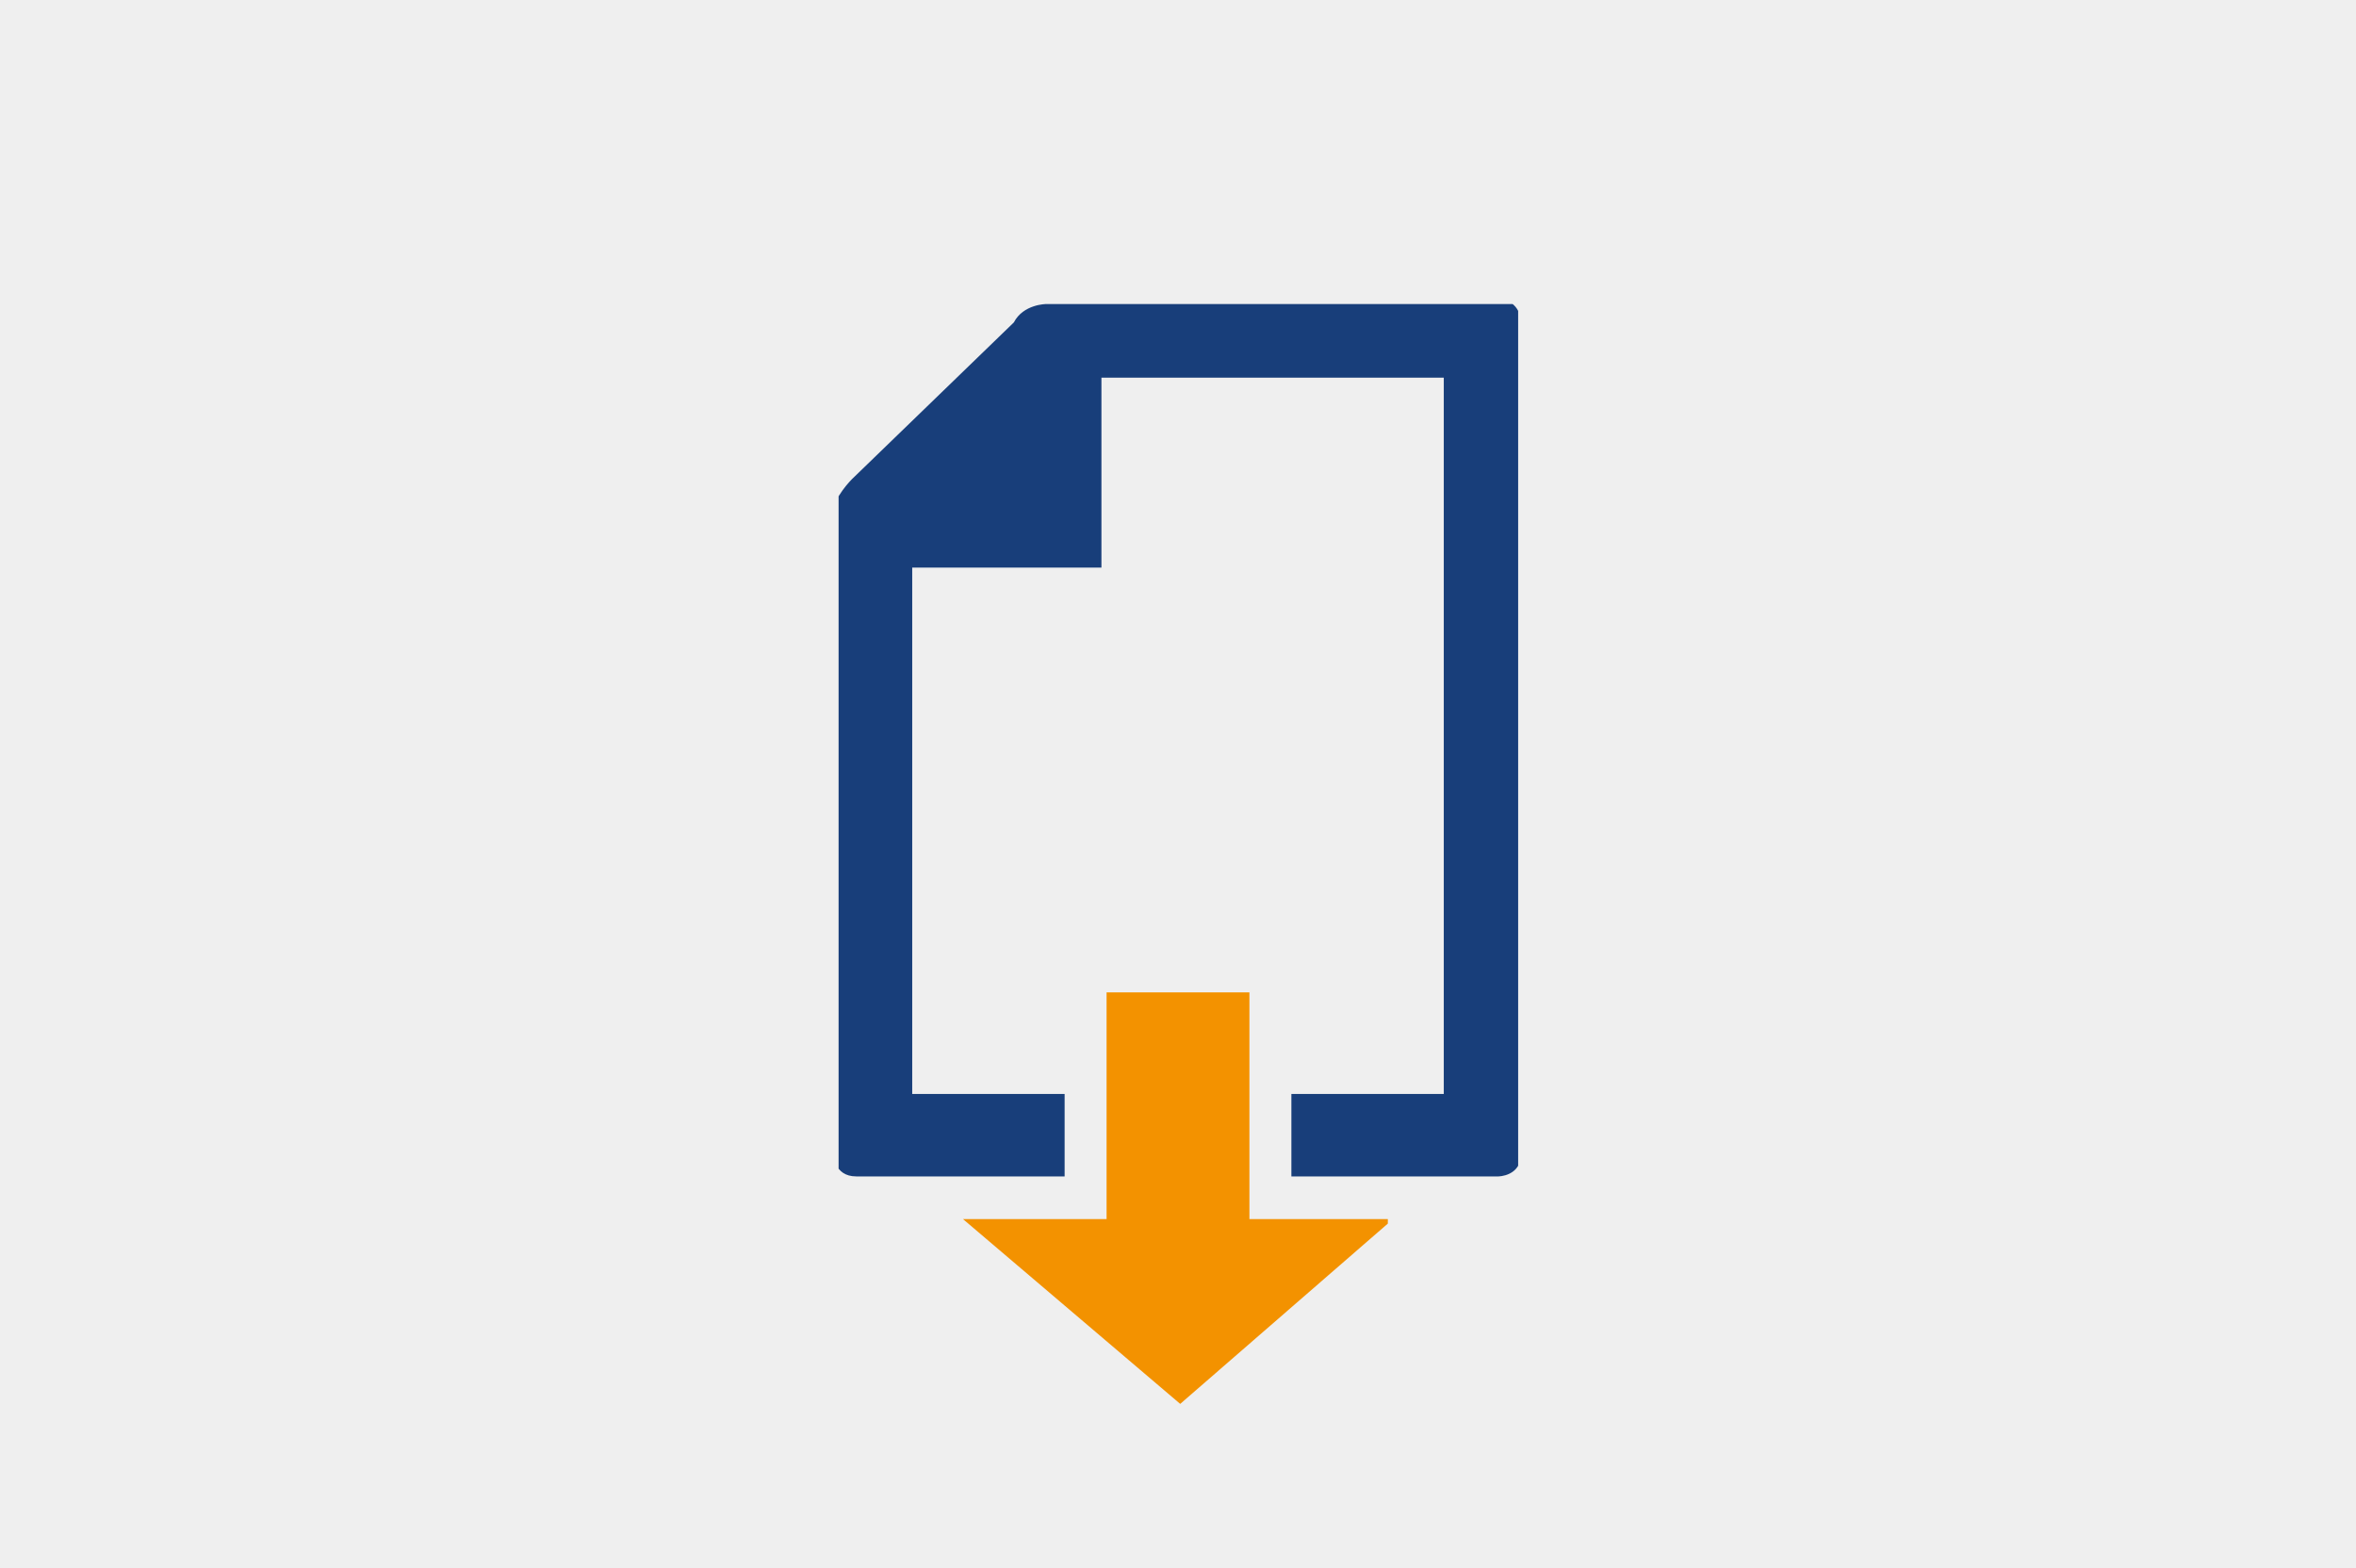 <?xml version="1.0" encoding="UTF-8"?>
<svg id="Ebene_1" data-name="Ebene 1" xmlns="http://www.w3.org/2000/svg" xmlns:xlink="http://www.w3.org/1999/xlink" viewBox="0 0 32 21.3">
  <defs>
    <clipPath id="clippath">
      <path d="M14.21,4.13s-.31,0-.44.25l-2.2,2.13s-.25.25-.25.44v8.72s0,.31.31.31h8.72s.31,0,.31-.31V4.38s0-.31-.31-.31c0,.06-6.15.06-6.15.06Z" style="fill: none;"/>
    </clipPath>
    <clipPath id="clippath-1">
      <polygon points="13.08 16.56 16.03 19.07 18.92 16.56 16.97 16.56 16.97 13.48 15.03 13.48 15.03 16.56 13.08 16.56" style="fill: none;"/>
    </clipPath>
  </defs>
  <rect x="-1.5" y="-1" width="35" height="23.3" style="fill: #efefef;"/>
  <g>
    <g style="clip-path: url(#clippath);">
      <rect x="11.39" y="4.13" width="9.23" height="11.86" style="fill: #183e7a;"/>
    </g>
    <polygon points="19.61 14.86 19.61 5.13 14.96 5.13 14.96 7.71 12.39 7.71 12.39 14.86 14.46 14.86 14.46 16.43 17.54 16.43 17.54 14.86 19.61 14.86" style="fill: #efefef;"/>
    <g style="clip-path: url(#clippath-1);">
      <rect x="13.08" y="13.48" width="5.77" height="5.59" style="fill: #f39200;"/>
    </g>
  </g>
</svg>